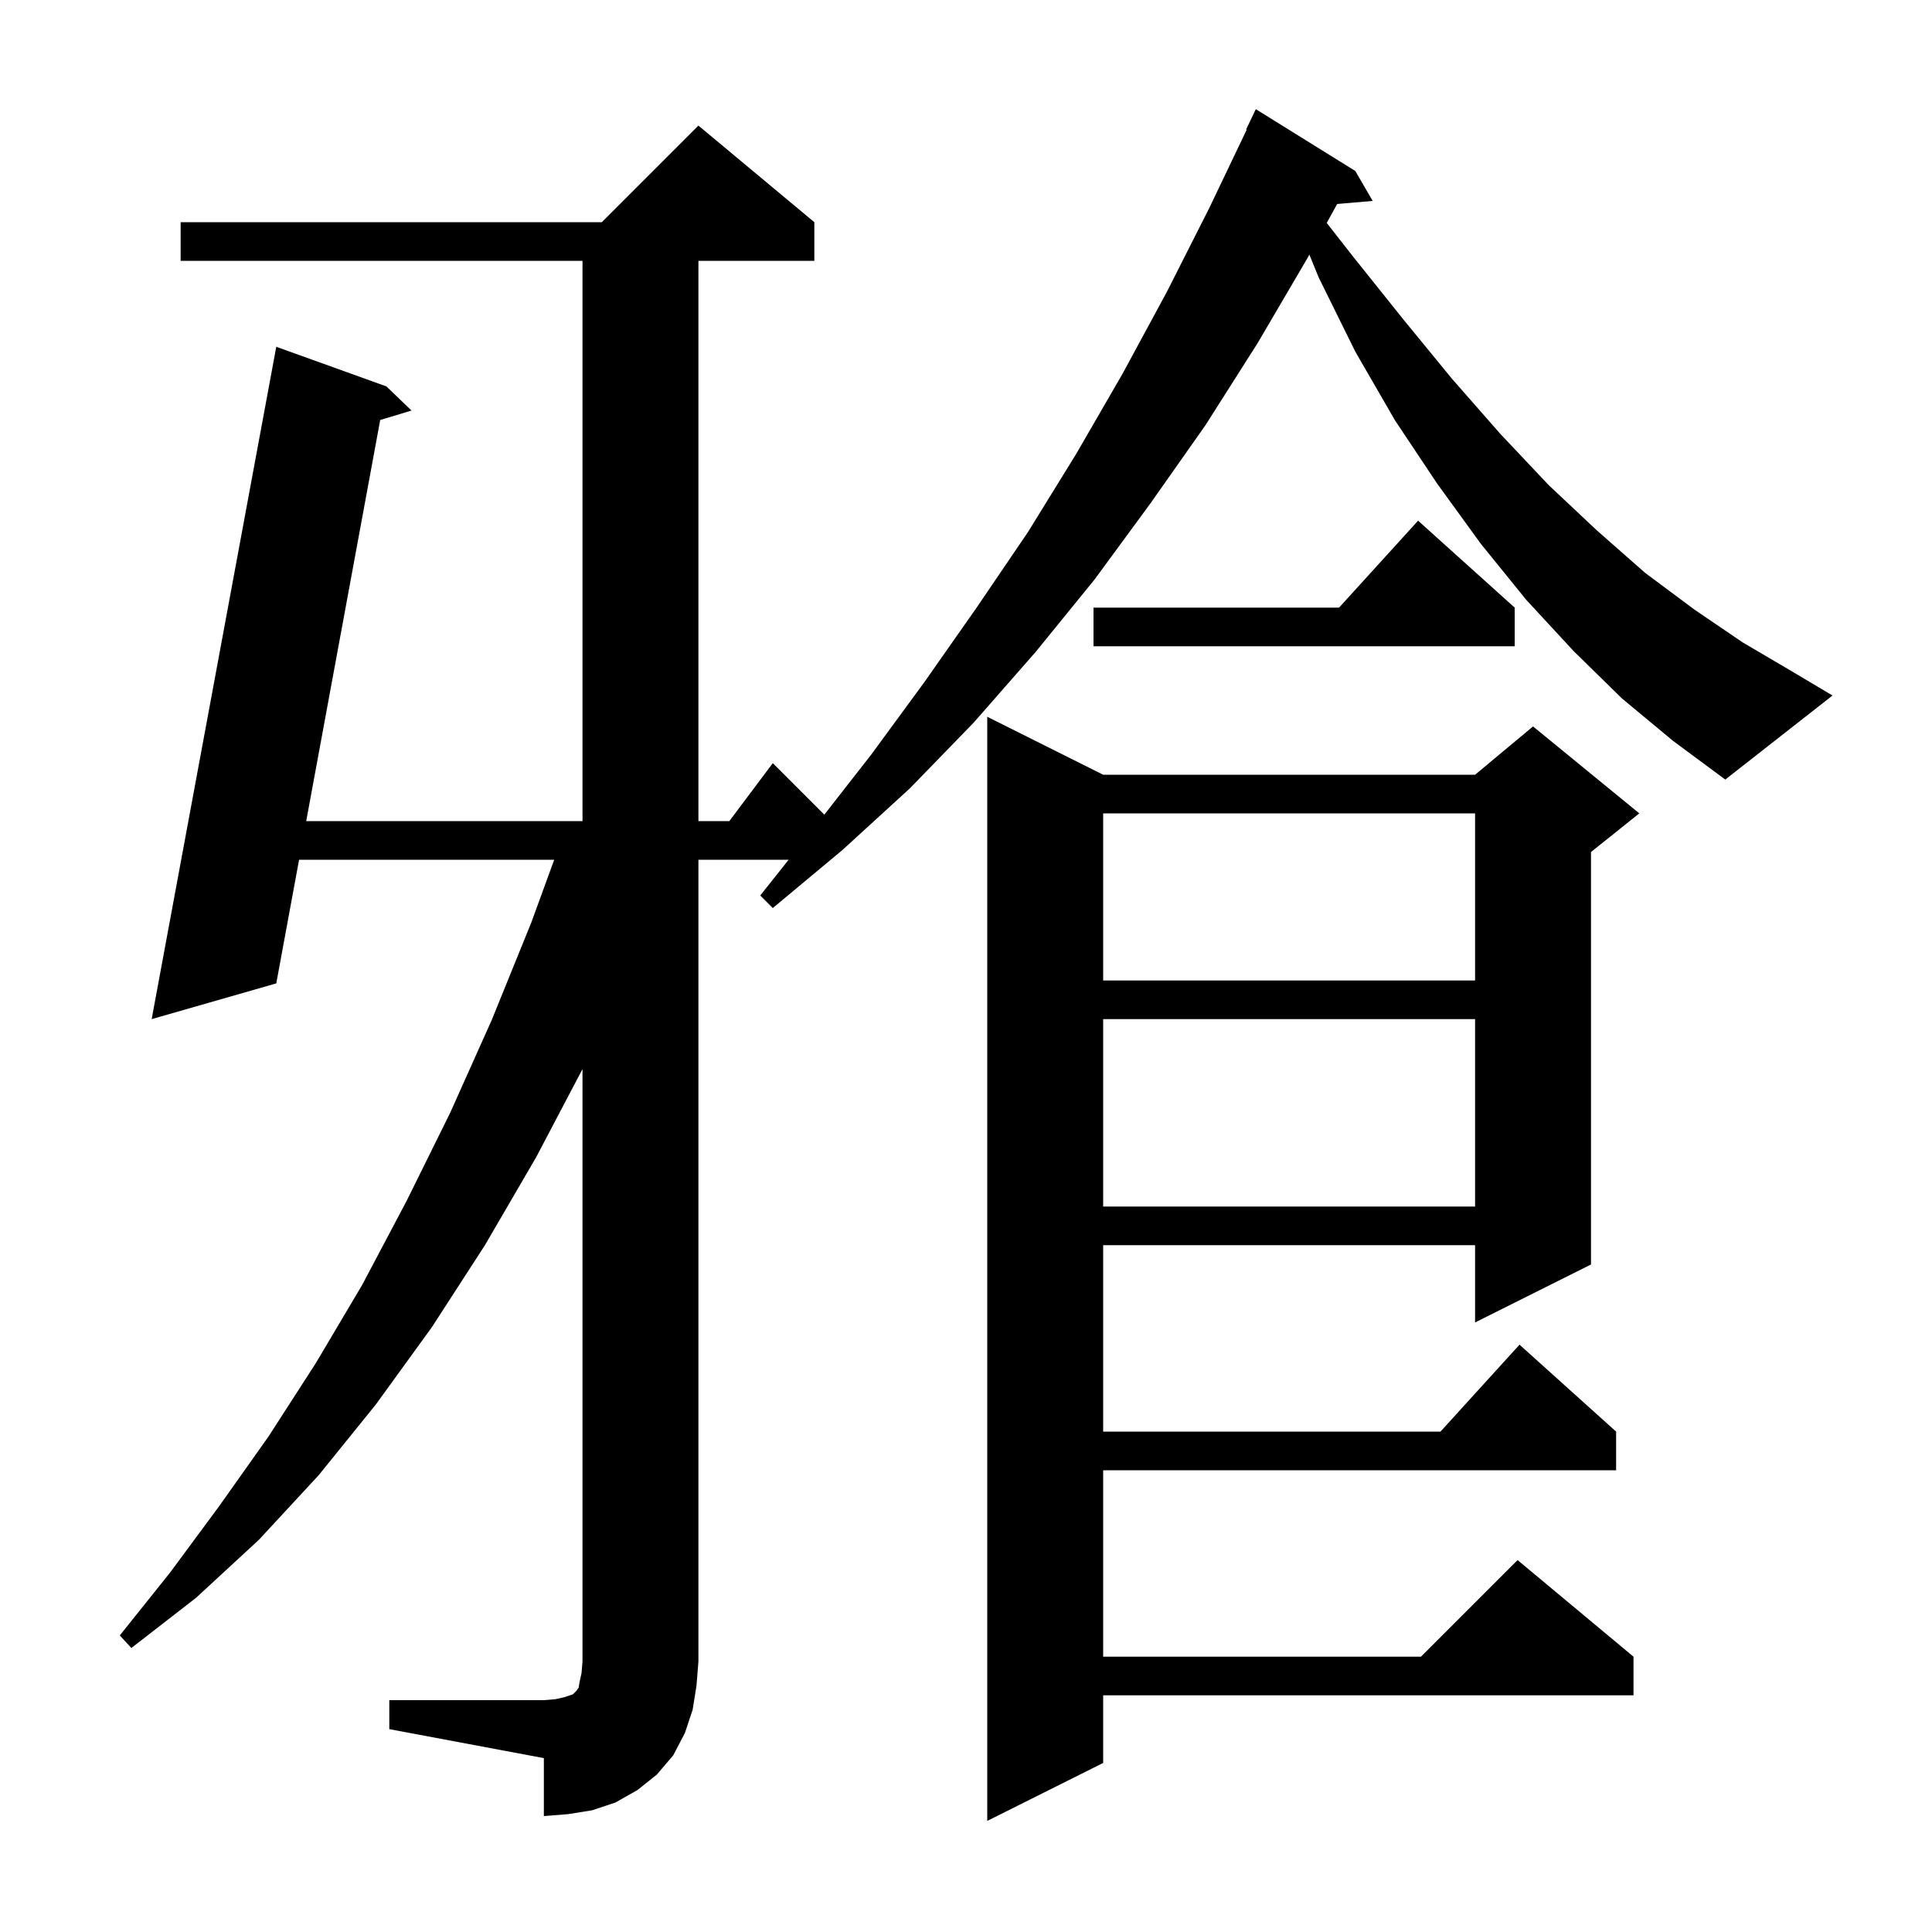 <svg xmlns="http://www.w3.org/2000/svg" xmlns:xlink="http://www.w3.org/1999/xlink" version="1.1" baseProfile="full" viewBox="0 0 200 200" width="200" height="200"><g fill="currentColor"><path d="M 114.2 80.2 L 152.7 80.2 L 158.7 75.2 L 169.7 84.2 L 164.7 88.2 L 164.7 130.9 L 152.7 136.9 L 152.7 128.9 L 114.2 128.9 L 114.2 148.2 L 149.118 148.2 L 157.3 139.2 L 167.3 148.2 L 167.3 152.2 L 114.2 152.2 L 114.2 171.5 L 147.1 171.5 L 157.1 161.5 L 169.1 171.5 L 169.1 175.5 L 114.2 175.5 L 114.2 182.5 L 102.2 188.5 L 102.2 74.2 Z M 114.2 105.5 L 114.2 124.9 L 152.7 124.9 L 152.7 105.5 Z M 114.2 84.2 L 114.2 101.5 L 152.7 101.5 L 152.7 84.2 Z M 167.9 72.3 L 162.9 67.4 L 158.0 62.1 L 153.3 56.3 L 148.8 50.1 L 144.4 43.5 L 140.3 36.4 L 136.5 28.7 L 135.545 26.355 L 135.3 26.8 L 130.2 35.5 L 124.8 44.0 L 119.1 52.1 L 113.3 60.0 L 107.2 67.5 L 100.8 74.8 L 94.2 81.6 L 87.2 88.0 L 80.0 94.0 L 78.7 92.7 L 81.64 89.0 L 72.3 89.0 L 72.3 172.0 L 72.1 174.5 L 71.7 177.0 L 70.9 179.4 L 69.7 181.7 L 68.0 183.7 L 66.0 185.3 L 63.7 186.6 L 61.3 187.4 L 58.8 187.8 L 56.3 188.0 L 56.3 182.0 L 40.3 179.0 L 40.3 176.0 L 56.3 176.0 L 57.5 175.9 L 58.4 175.7 L 59.3 175.4 L 59.7 175.0 L 59.9 174.7 L 60.0 174.1 L 60.2 173.2 L 60.3 172.0 L 60.3 110.671 L 55.5 119.8 L 50.2 128.9 L 44.7 137.4 L 38.9 145.4 L 33.0 152.7 L 26.8 159.4 L 20.3 165.4 L 13.6 170.6 L 12.4 169.3 L 17.6 162.8 L 22.7 155.9 L 27.8 148.7 L 32.7 141.1 L 37.5 133.0 L 42.1 124.3 L 46.6 115.2 L 50.9 105.6 L 55.0 95.5 L 57.371 89.0 L 30.961 89.0 L 28.6 101.8 L 15.7 105.5 L 28.6 35.9 L 40.0 40.0 L 42.6 42.5 L 39.358 43.479 L 31.699 85.0 L 60.3 85.0 L 60.3 27.0 L 18.7 27.0 L 18.7 23.0 L 62.3 23.0 L 72.3 13.0 L 84.3 23.0 L 84.3 27.0 L 72.3 27.0 L 72.3 85.0 L 75.5 85.0 L 80.0 79.0 L 85.333 84.333 L 90.2 78.1 L 95.7 70.6 L 101.1 62.9 L 106.4 55.1 L 111.4 47.0 L 116.2 38.7 L 120.8 30.2 L 125.2 21.5 L 129.059 13.423 L 129.0 13.4 L 130.0 11.3 L 140.3 17.7 L 142.1 20.8 L 138.423 21.117 L 137.344 23.079 L 140.1 26.6 L 145.3 33.1 L 150.3 39.2 L 155.3 44.9 L 160.3 50.2 L 165.3 54.9 L 170.3 59.3 L 175.4 63.1 L 180.4 66.5 L 185.5 69.5 L 189.7 72.0 L 178.6 80.7 L 173.2 76.7 Z M 156.8 62.9 L 156.8 66.9 L 113.2 66.9 L 113.2 62.9 L 138.618 62.9 L 146.8 53.9 Z "/></g></svg>